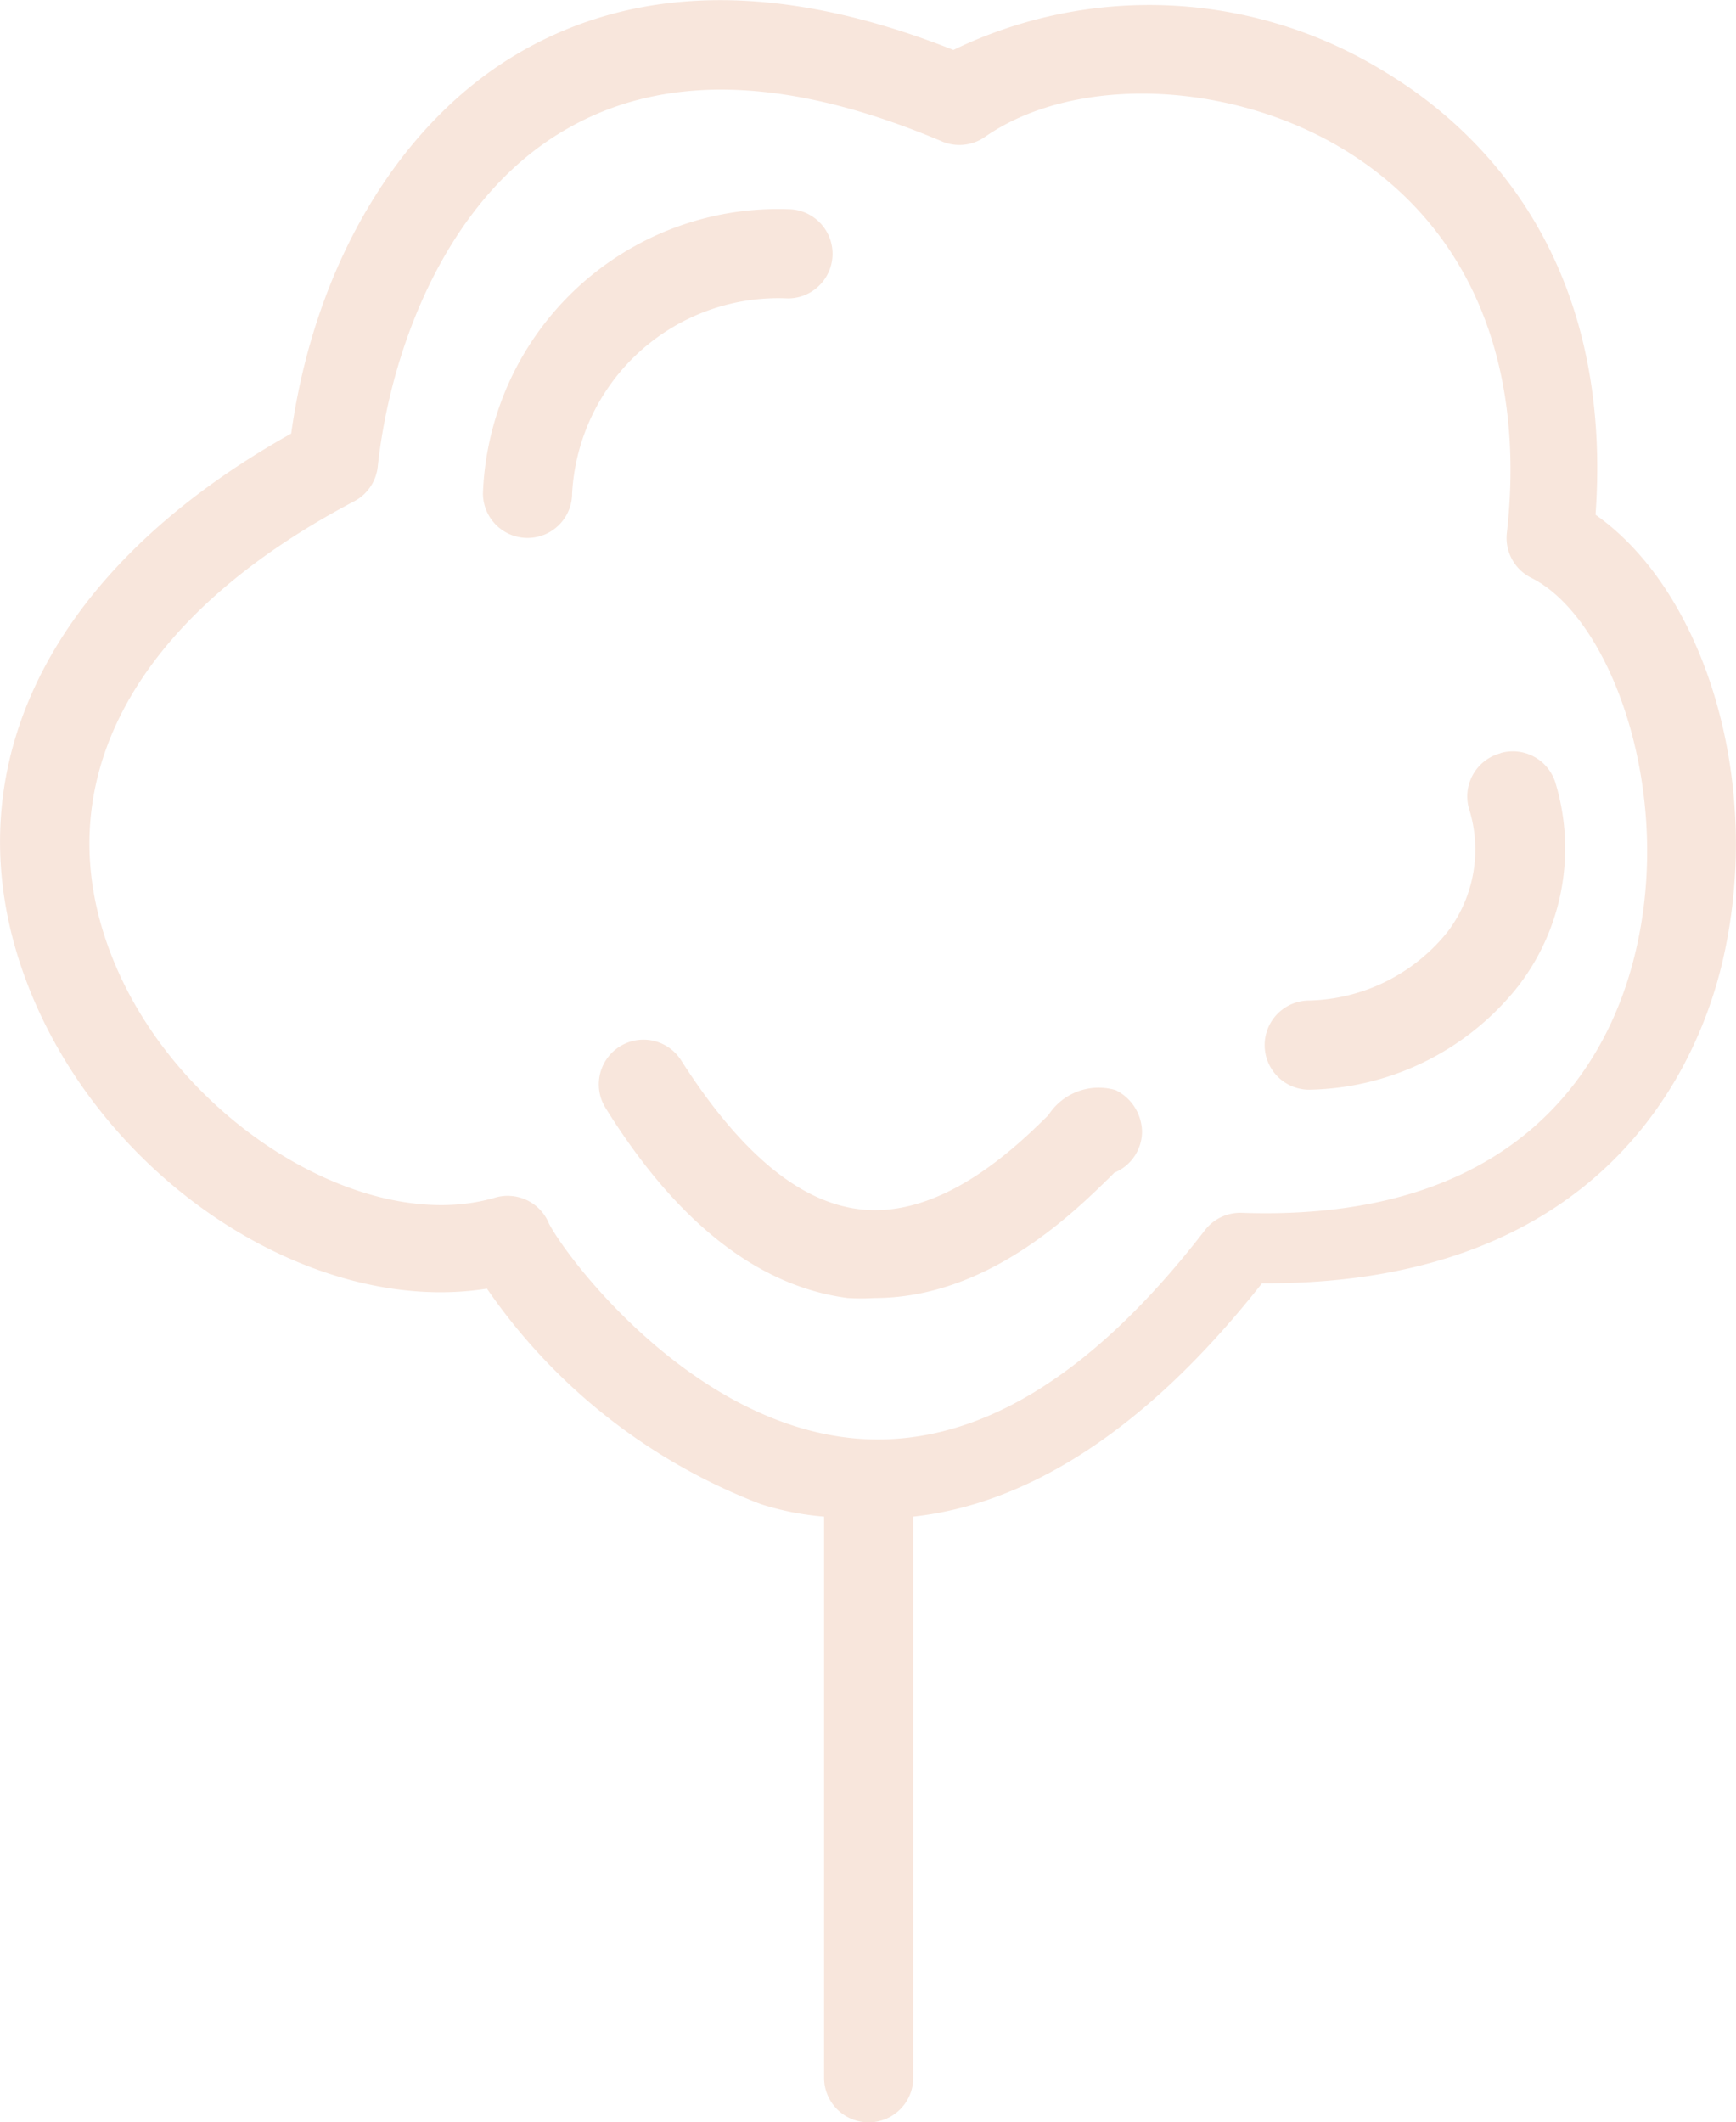 <svg id="Livello_1" data-name="Livello 1" xmlns="http://www.w3.org/2000/svg" viewBox="0 0 38.93 47.58"><defs><style>.cls-1{fill:#f8e6dc;}</style></defs><title>cisa-green</title><path class="cls-1" d="M48.31,19.77c.42-5.9-2.74-8.73-4.71-9.92a10.07,10.07,0,0,0-9.69-.5c-3.81-1.51-7.08-1.49-9.75.07s-4.57,4.73-5.1,8.53c-5.59,3.13-7.77,7.78-5.84,12.53,1.77,4.34,6.39,7.25,10.23,6.64a13.15,13.15,0,0,0,6.14,4.83,6.28,6.28,0,0,0,1.42.28V54.81a1,1,0,0,0,2,0V42.23c2.3-.25,5-1.65,7.82-5.23h.1c7.57,0,9.65-4.87,10.2-7.1C52.11,25.9,50.81,21.53,48.31,19.77Zm.88,9.87c-.55,2.26-2.44,6-8.81,5.78a1,1,0,0,0-.83.39c-2.56,3.32-5.18,4.89-7.82,4.67-3.66-.31-6.46-4-6.89-4.82a1,1,0,0,0-1.21-.58c-2.93.86-7.1-1.72-8.56-5.33-1.58-3.88.38-7.63,5.38-10.27A1,1,0,0,0,21,18.7c.28-2.62,1.53-6,4.19-7.55,2.2-1.29,5-1.21,8.44.24a1,1,0,0,0,1-.1c2-1.38,5.45-1.26,8,.27,2.81,1.69,4.13,4.75,3.69,8.63a1,1,0,0,0,.56,1C48.66,22.09,50.09,26,49.19,29.64Z" transform="translate(-12.53 -8.23)"/><path class="cls-1" d="M30.2,14.92a1,1,0,0,0,0-2,6.62,6.62,0,0,0-6.84,6.37,1,1,0,1,0,2,0A4.63,4.63,0,0,1,30.2,14.92Z" transform="translate(-12.53 -8.23)"/><path class="cls-1" d="M46.17,25.12a1,1,0,0,0-.7,1.23h0A3.05,3.05,0,0,1,45,29.11a4.1,4.1,0,0,1-3.11,1.55,1,1,0,0,0,0,2,6.11,6.11,0,0,0,4.7-2.34,5.06,5.06,0,0,0,.83-4.51,1,1,0,0,0-1.23-.7Z" transform="translate(-12.53 -8.23)"/><path class="cls-1" d="M37.55,32.67a1.34,1.34,0,0,0-1.51.56c-.71.7-2.38,2.33-4.23,2.11-1.36-.16-2.69-1.28-4-3.33a1,1,0,0,0-1.7,1.06c1.61,2.59,3.44,4,5.43,4.26a4.93,4.93,0,0,0,.6,0c2.51,0,4.42-1.87,5.27-2.7l.11-.11a1,1,0,0,0,.62-.93A1.06,1.06,0,0,0,37.55,32.67Z" transform="translate(-12.53 -8.23)"/></svg>